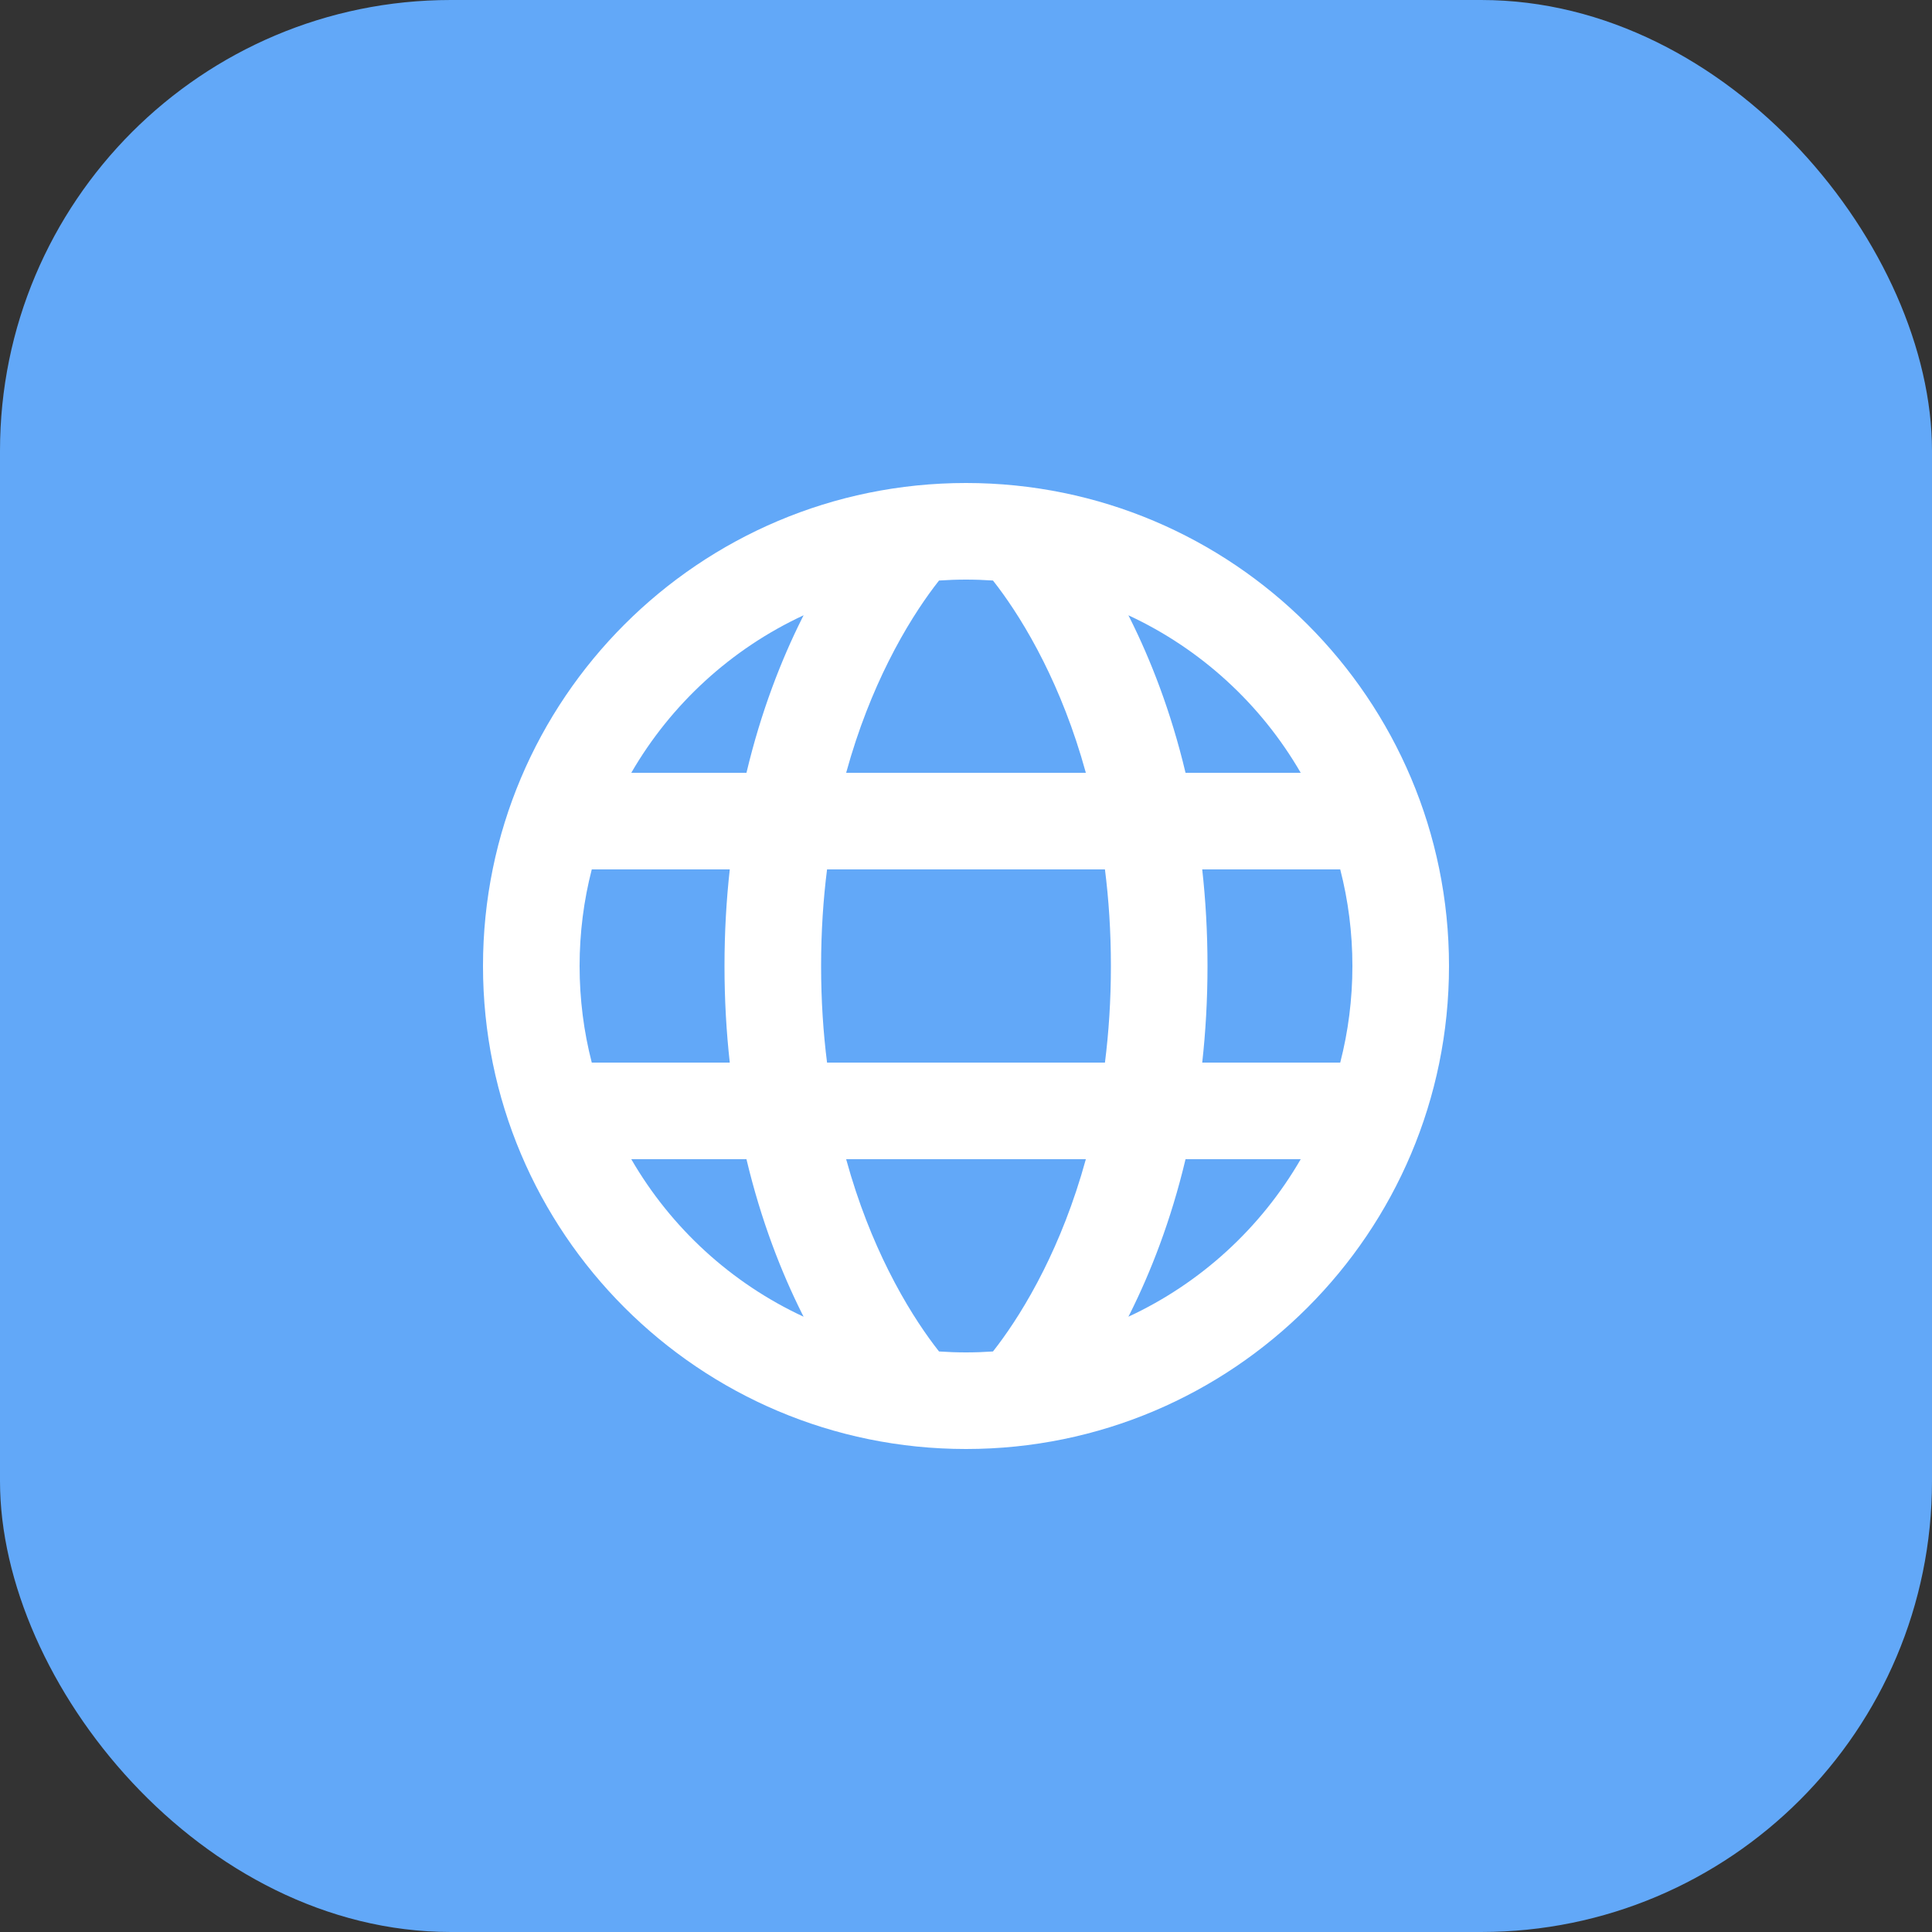 <?xml version="1.0" encoding="UTF-8"?> <svg xmlns="http://www.w3.org/2000/svg" width="60" height="60" viewBox="0 0 60 60" fill="none"><rect x="0" y="0" width="60" height="60" fill="#333333" stroke="none"/> <rect width="60" height="60" rx="14" fill="#62A8F8"></rect> <path fill-rule="evenodd" clip-rule="evenodd" d="M30 45C21.716 45 15 38.284 15 30C15 21.716 21.716 15 30 15C38.284 15 45 21.716 45 30C45 38.284 38.284 45 30 45ZM30 18C29.718 18 29.439 18.01 29.162 18.029C29.111 18.094 29.056 18.165 28.997 18.244C28.623 18.743 28.11 19.51 27.592 20.546C27.126 21.477 26.655 22.628 26.278 24H33.722C33.345 22.628 32.874 21.477 32.408 20.546C31.89 19.51 31.377 18.743 31.003 18.244C30.944 18.165 30.889 18.094 30.838 18.029C30.561 18.01 30.282 18 30 18ZM22.5 30C22.5 28.943 22.559 27.943 22.664 27H18.378C18.131 27.959 18 28.964 18 30C18 31.036 18.131 32.041 18.378 33H22.664C22.559 32.057 22.5 31.057 22.5 30ZM23.182 36H19.605C20.839 38.132 22.709 39.85 24.957 40.892L24.908 40.796C24.27 39.519 23.638 37.919 23.182 36ZM26.278 36L33.722 36C33.345 37.372 32.874 38.523 32.408 39.454C31.89 40.49 31.377 41.257 31.003 41.756C30.944 41.835 30.889 41.906 30.838 41.971C30.561 41.99 30.282 42 30 42C29.718 42 29.439 41.99 29.162 41.971C29.111 41.906 29.056 41.835 28.997 41.756C28.623 41.257 28.11 40.49 27.592 39.454C27.126 38.523 26.655 37.372 26.278 36ZM34.315 33H25.685C25.567 32.069 25.5 31.07 25.5 30C25.5 28.93 25.567 27.931 25.685 27H34.315C34.433 27.931 34.5 28.93 34.5 30C34.5 31.07 34.433 32.069 34.315 33ZM36.818 36C36.362 37.919 35.73 39.519 35.092 40.796L35.043 40.892C37.291 39.85 39.161 38.132 40.395 36H36.818ZM41.622 33H37.336C37.441 32.057 37.5 31.057 37.5 30C37.5 28.943 37.441 27.943 37.336 27H41.622C41.869 27.959 42 28.964 42 30C42 31.036 41.869 32.041 41.622 33ZM24.908 19.204C24.27 20.481 23.638 22.081 23.182 24H19.605C20.839 21.868 22.709 20.15 24.957 19.108L24.908 19.204ZM35.043 19.108C37.291 20.15 39.161 21.868 40.395 24H36.818C36.362 22.081 35.73 20.481 35.092 19.204L35.043 19.108Z" fill="white"></path> </svg> 